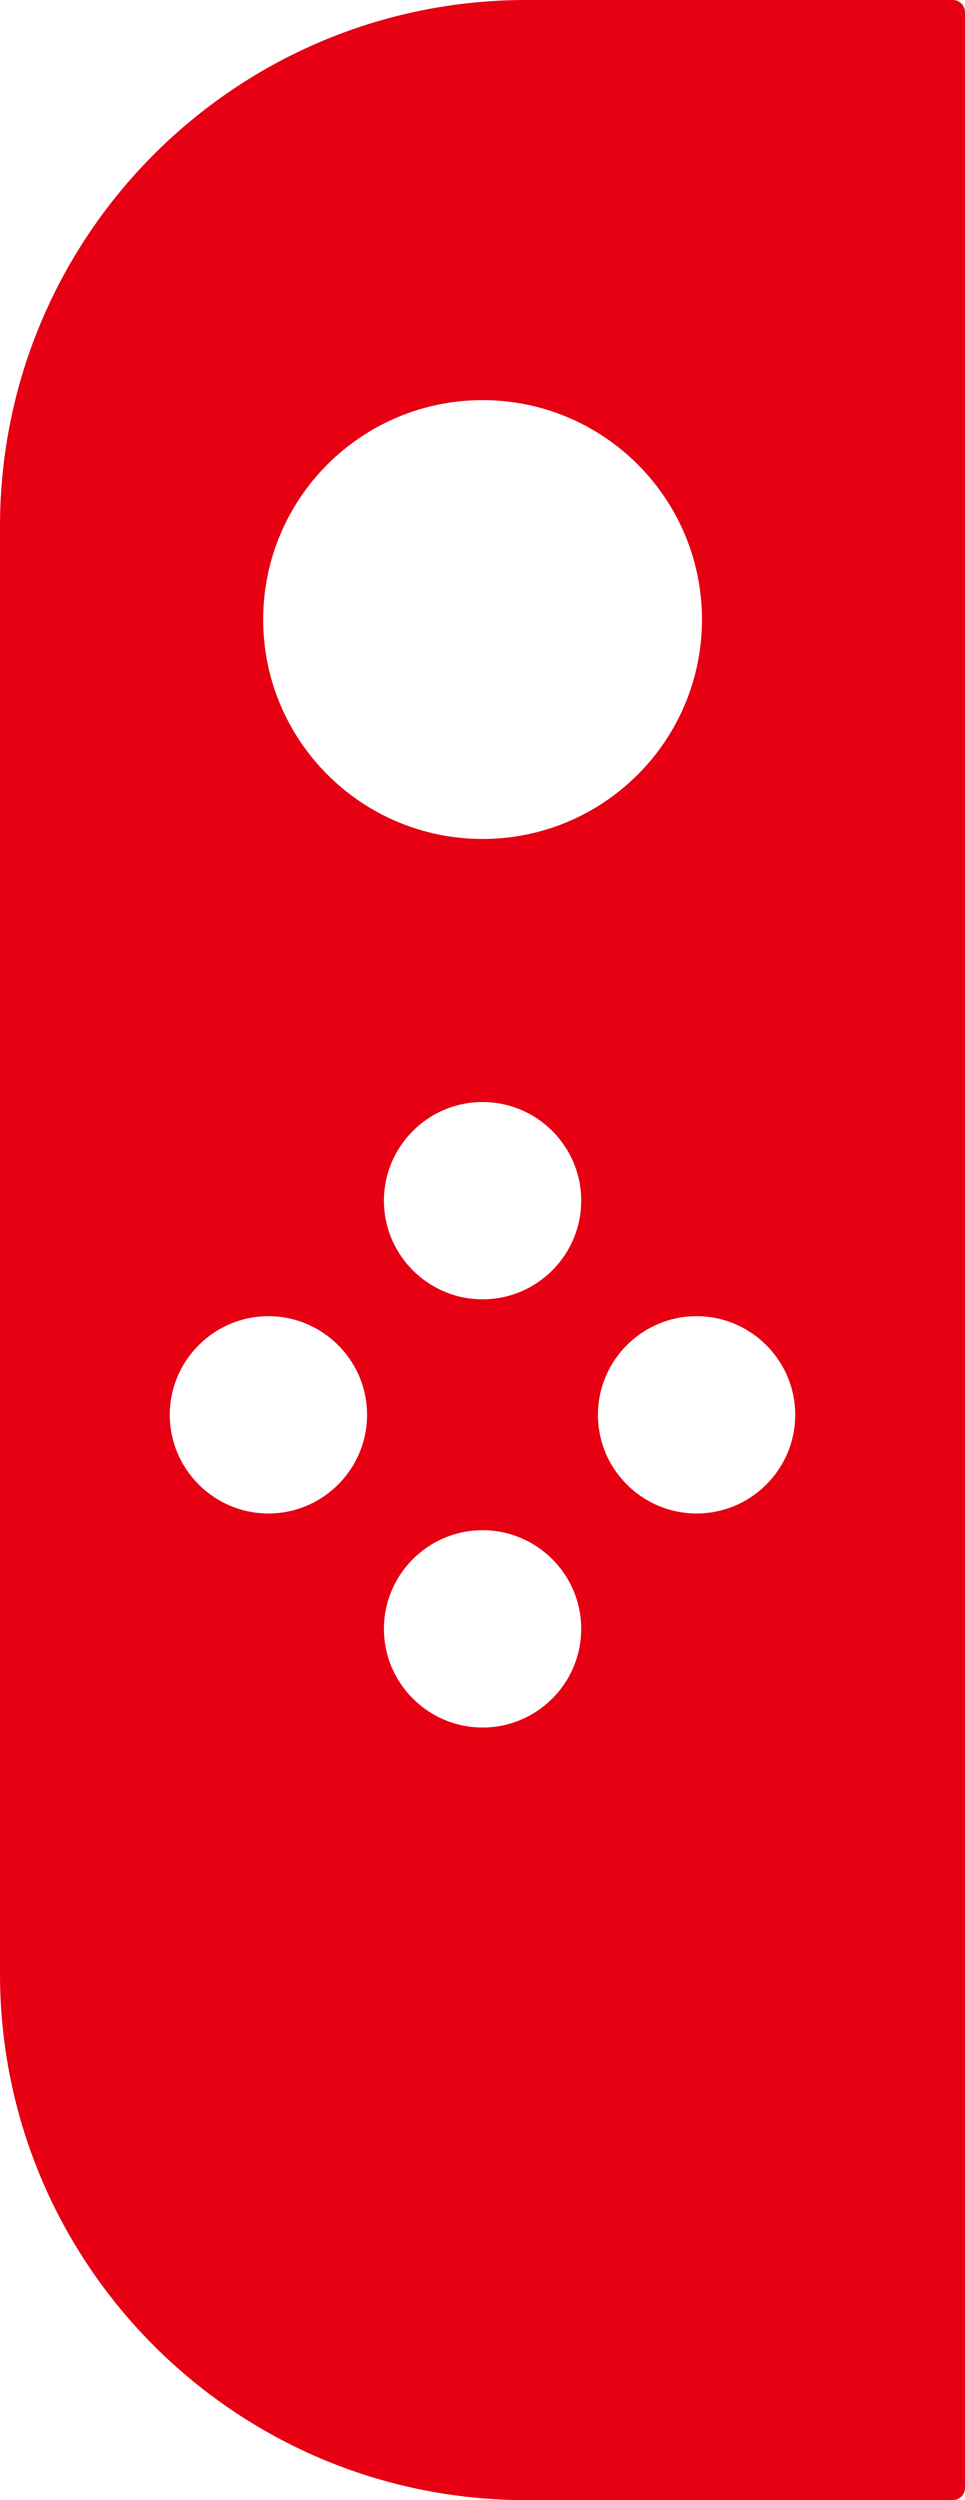 <?xml version="1.0" encoding="UTF-8" standalone="no"?>
<svg
   id="Layer_2"
   data-name="Layer 2"
   viewBox="0 0 6.809 17.639"
   version="1.1"
   sodipodi:docname="Joy-Con_L_Icon.svg"
   width="6.809mm"
   height="17.639mm"
   inkscape:version="1.4 (e7c3feb1, 2024-10-09)"
   xmlns:inkscape="http://www.inkscape.org/namespaces/inkscape"
   xmlns:sodipodi="http://sodipodi.sourceforge.net/DTD/sodipodi-0.dtd"
   xmlns="http://www.w3.org/2000/svg"
   xmlns:svg="http://www.w3.org/2000/svg">
  <sodipodi:namedview
     id="namedview1"
     pagecolor="#ffffff"
     bordercolor="#000000"
     borderopacity="0.25"
     inkscape:showpageshadow="2"
     inkscape:pageopacity="0.0"
     inkscape:pagecheckerboard="0"
     inkscape:deskcolor="#d1d1d1"
     inkscape:document-units="mm"
     inkscape:zoom="1.0444757"
     inkscape:cx="-4.3083818"
     inkscape:cy="2.8722545"
     inkscape:window-width="1440"
     inkscape:window-height="781"
     inkscape:window-x="0"
     inkscape:window-y="25"
     inkscape:window-maximized="1"
     inkscape:current-layer="Layer_2" />
  <defs
     id="defs1">
    <style
       id="style1">
      .cls-1 {
        fill: #e60012;
      }
    </style>
  </defs>
  <path
     class="cls-1"
     d="M 0,13.928 V 3.714 C 0,1.662 1.662,0 3.714,0 h 3.008 c 0.05,0 0.087,0.04 0.087,0.087 V 17.552 c 0,0.05 -0.04,0.087 -0.087,0.087 H 3.714 C 1.662,17.639 0,15.977 0,13.925 Z m 3.405,-3.132 c -0.384,0 -0.696,0.313 -0.696,0.696 0,0.384 0.313,0.696 0.696,0.696 0.384,0 0.696,-0.313 0.696,-0.696 0,-0.384 -0.313,-0.696 -0.696,-0.696 z m 1.51,-1.51 c -0.384,0 -0.696,0.313 -0.696,0.696 0,0.384 0.313,0.696 0.696,0.696 0.384,0 0.696,-0.313 0.696,-0.696 0,-0.384 -0.313,-0.696 -0.696,-0.696 z m -3.021,0 c -0.384,0 -0.696,0.313 -0.696,0.696 0,0.384 0.313,0.696 0.696,0.696 0.384,0 0.696,-0.313 0.696,-0.696 0,-0.384 -0.313,-0.696 -0.696,-0.696 z M 3.405,7.775 c -0.384,0 -0.696,0.313 -0.696,0.696 0,0.384 0.313,0.696 0.696,0.696 0.384,0 0.696,-0.313 0.696,-0.696 0,-0.384 -0.313,-0.696 -0.696,-0.696 z m 0,-4.952 c -0.854,0 -1.548,0.693 -1.548,1.548 0,0.854 0.693,1.548 1.548,1.548 0.854,0 1.548,-0.693 1.548,-1.548 0,-0.854 -0.693,-1.548 -1.548,-1.548 z"
     id="path1"
     style="stroke-width:0.31" />
</svg>
